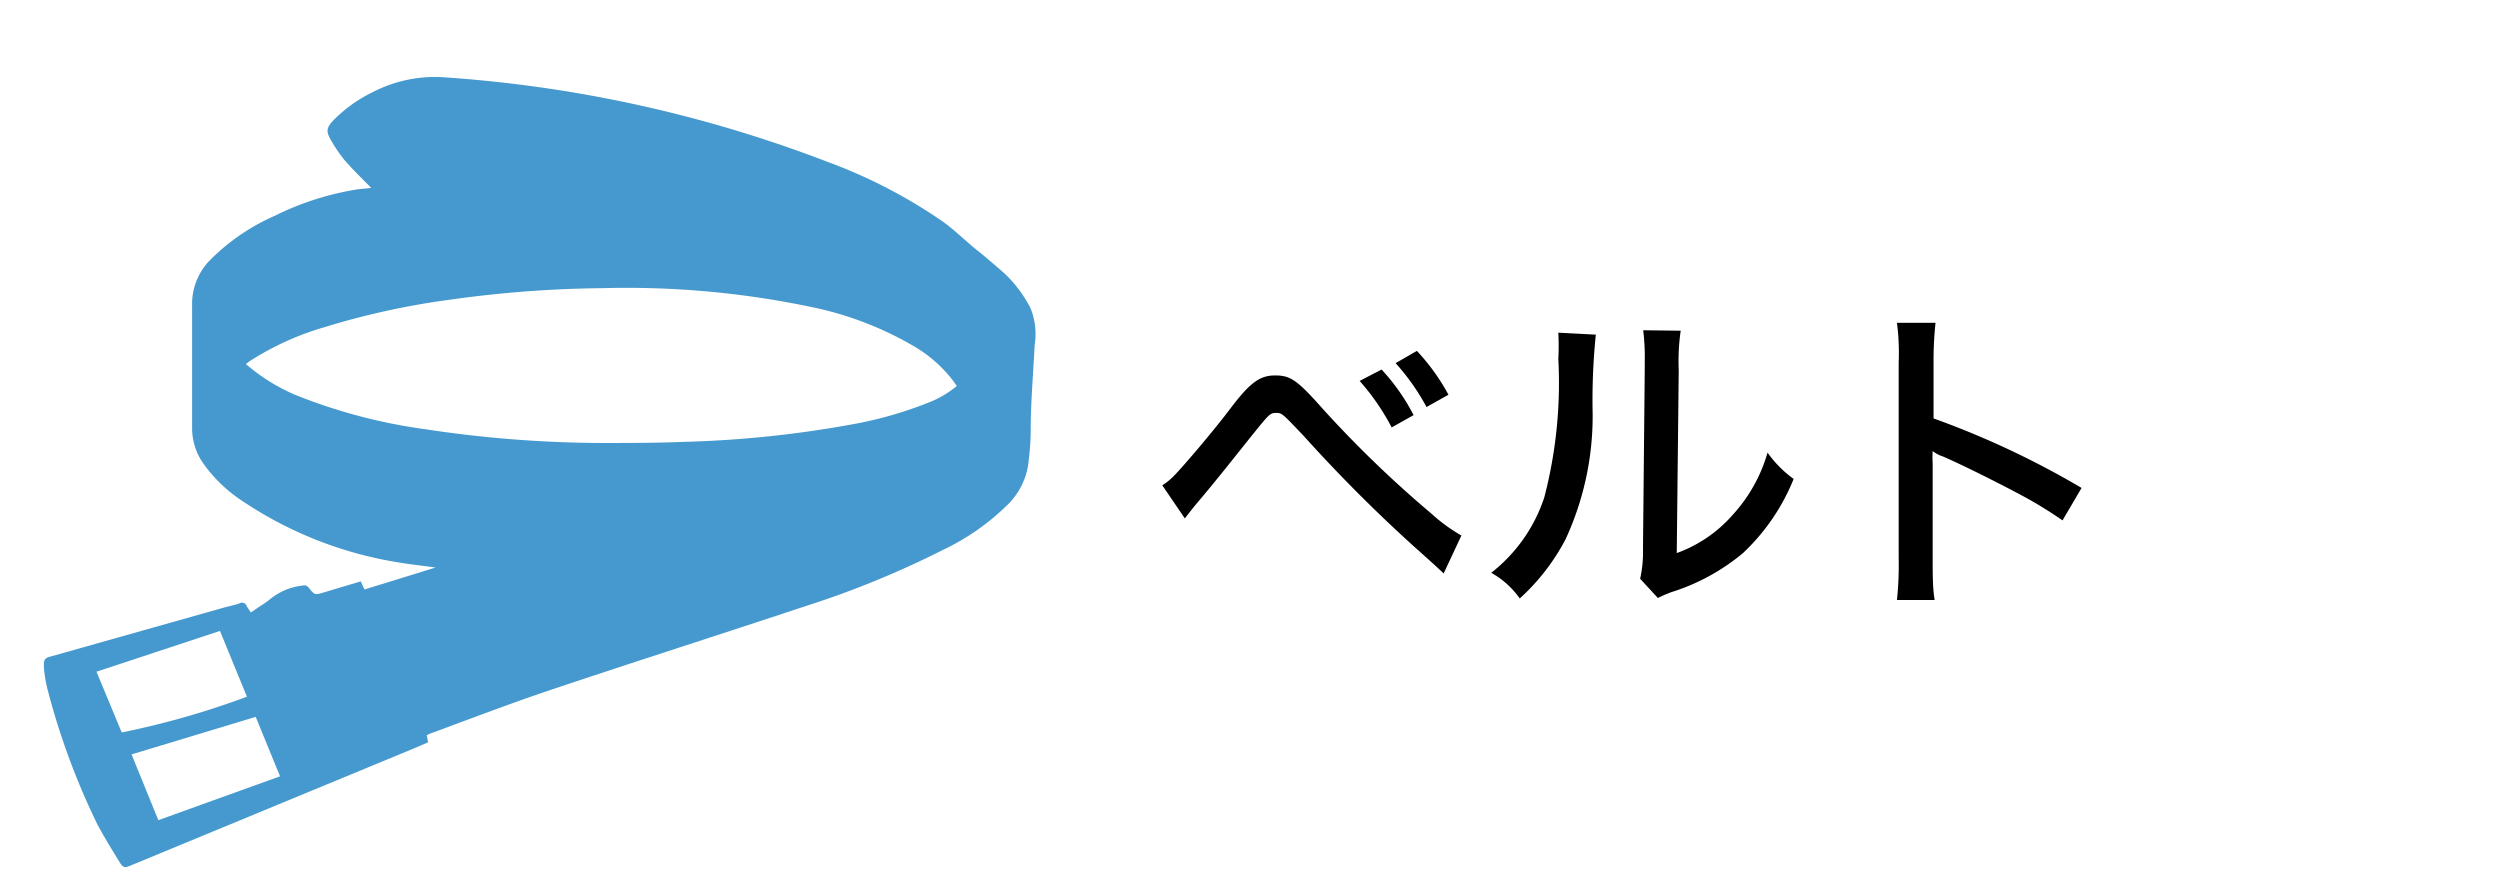 <svg xmlns="http://www.w3.org/2000/svg" viewBox="0 0 114 40"><defs><style>.cls-1{fill:#4599ce;}.cls-2{fill:none;}</style></defs><g id="イメージ"><path d="M53,22.13a2.73,2.73,0,0,0,.52-.42c.42-.42,1.9-2.16,2.63-3.14.87-1.14,1.31-1.45,2-1.45s1,.21,2.12,1.47a51.23,51.23,0,0,0,5,4.83,7.69,7.69,0,0,0,1.37,1l-.81,1.73c-.27-.26-.27-.26-1.44-1.31a69.39,69.39,0,0,1-4.93-4.95c-1-1.05-1-1.06-1.27-1.06s-.32.06-1,.9-1.69,2.14-2.69,3.31c-.23.29-.29.36-.47.6Zm10-5.28a9.32,9.32,0,0,1,1.46,2.08l-1,.56a10.63,10.63,0,0,0-1.46-2.12ZM64.61,16a9.64,9.64,0,0,1,1.44,2l-1,.56a10.14,10.14,0,0,0-1.41-2Z"/><path d="M72.77,15.26a29.35,29.35,0,0,0-.15,3.33,13.39,13.39,0,0,1-1.23,6,9.71,9.71,0,0,1-2.09,2.7A3.9,3.9,0,0,0,68,26.12a7.22,7.22,0,0,0,2.42-3.44,20.7,20.7,0,0,0,.64-6.31,12,12,0,0,0,0-1.2Zm3.87-.18a9.71,9.71,0,0,0-.09,1.81l-.09,8.33A6.17,6.17,0,0,0,79,23.49a7.09,7.09,0,0,0,1.6-2.85,5.21,5.21,0,0,0,1.19,1.2,9.49,9.49,0,0,1-2.31,3.38A9.55,9.55,0,0,1,76.22,27a5.07,5.07,0,0,0-.62.27l-.81-.88a5.57,5.57,0,0,0,.13-1.37L75,16.88v-.36a10,10,0,0,0-.07-1.46Z"/><path d="M86.5,27.36a15.1,15.1,0,0,0,.08-1.92V16.52a10.39,10.39,0,0,0-.08-1.8h1.76a16.21,16.21,0,0,0-.09,1.83v2.53a39.66,39.66,0,0,1,6.75,3.17l-.87,1.48a18.66,18.66,0,0,0-1.86-1.14c-1.14-.61-2.77-1.42-3.58-1.77a1.57,1.57,0,0,1-.48-.25,5,5,0,0,0,0,.58c0,.14,0,.6,0,.75v3.54c0,.8,0,1.37.09,1.92Z"/><path class="cls-1" d="M19.52,33.85l-.65.28L6,39.45c-.31.13-.37.14-.55-.14-.34-.56-.69-1.12-1-1.7A32.84,32.84,0,0,1,2.2,31.56,6.29,6.29,0,0,1,2,30.42c0-.33,0-.41.37-.5l7.9-2.23c.22-.06.44-.1.66-.18a.22.22,0,0,1,.32.13c.05.09.12.18.19.29l.45-.31a3.19,3.19,0,0,0,.38-.26,2.85,2.85,0,0,1,1.54-.66.26.26,0,0,1,.27.1c.27.34.27.34.7.21l1.67-.5.17.37,3.24-1v0c-.54-.08-1.07-.13-1.6-.22A17.79,17.79,0,0,1,11,22.81a6.59,6.59,0,0,1-1.78-1.75,2.79,2.79,0,0,1-.46-1.56c0-1.86,0-3.72,0-5.57a2.85,2.85,0,0,1,.89-2.14,9.58,9.58,0,0,1,2.88-1.95,13.07,13.07,0,0,1,3.8-1.21l.6-.06c-.4-.41-.83-.82-1.22-1.27a6.6,6.6,0,0,1-.63-.93c-.22-.39-.19-.54.11-.87A6.42,6.42,0,0,1,17,4.2a6.16,6.16,0,0,1,3.32-.67A60,60,0,0,1,37.76,7.39,23.5,23.5,0,0,1,43,10.11c.6.43,1.15,1,1.72,1.43.39.33.79.66,1.16,1A5.85,5.85,0,0,1,47,14.07a3.19,3.19,0,0,1,.18,1.67C47.12,17,47,18.33,47,19.62c0,.54-.05,1.08-.12,1.61a3.27,3.27,0,0,1-1,1.85,10.74,10.74,0,0,1-2.89,2,42.75,42.75,0,0,1-6.32,2.58c-3.83,1.27-7.68,2.5-11.5,3.78-1.85.62-3.68,1.32-5.52,2l-.19.08ZM43.63,17.6l-.17-.24a6.18,6.18,0,0,0-1.8-1.58A15.37,15.37,0,0,0,37,14a41,41,0,0,0-9.51-.86,53.07,53.07,0,0,0-7,.53,35.09,35.09,0,0,0-5.73,1.26,12.92,12.92,0,0,0-3.36,1.53l-.19.14A8.65,8.65,0,0,0,13.45,18a24.88,24.88,0,0,0,5.92,1.57,54.82,54.82,0,0,0,8,.63c1.26,0,2.52,0,3.78-.05a49.7,49.7,0,0,0,7.6-.78,18,18,0,0,0,3.56-1A4.6,4.6,0,0,0,43.63,17.6ZM5.55,33.4a37.92,37.92,0,0,0,5.71-1.63l-1.23-3L4.4,30.63Zm1.67,4,5.55-2-1.11-2.71L6,34.4Z"/><rect class="cls-2" width="114" height="40"/></g></svg>